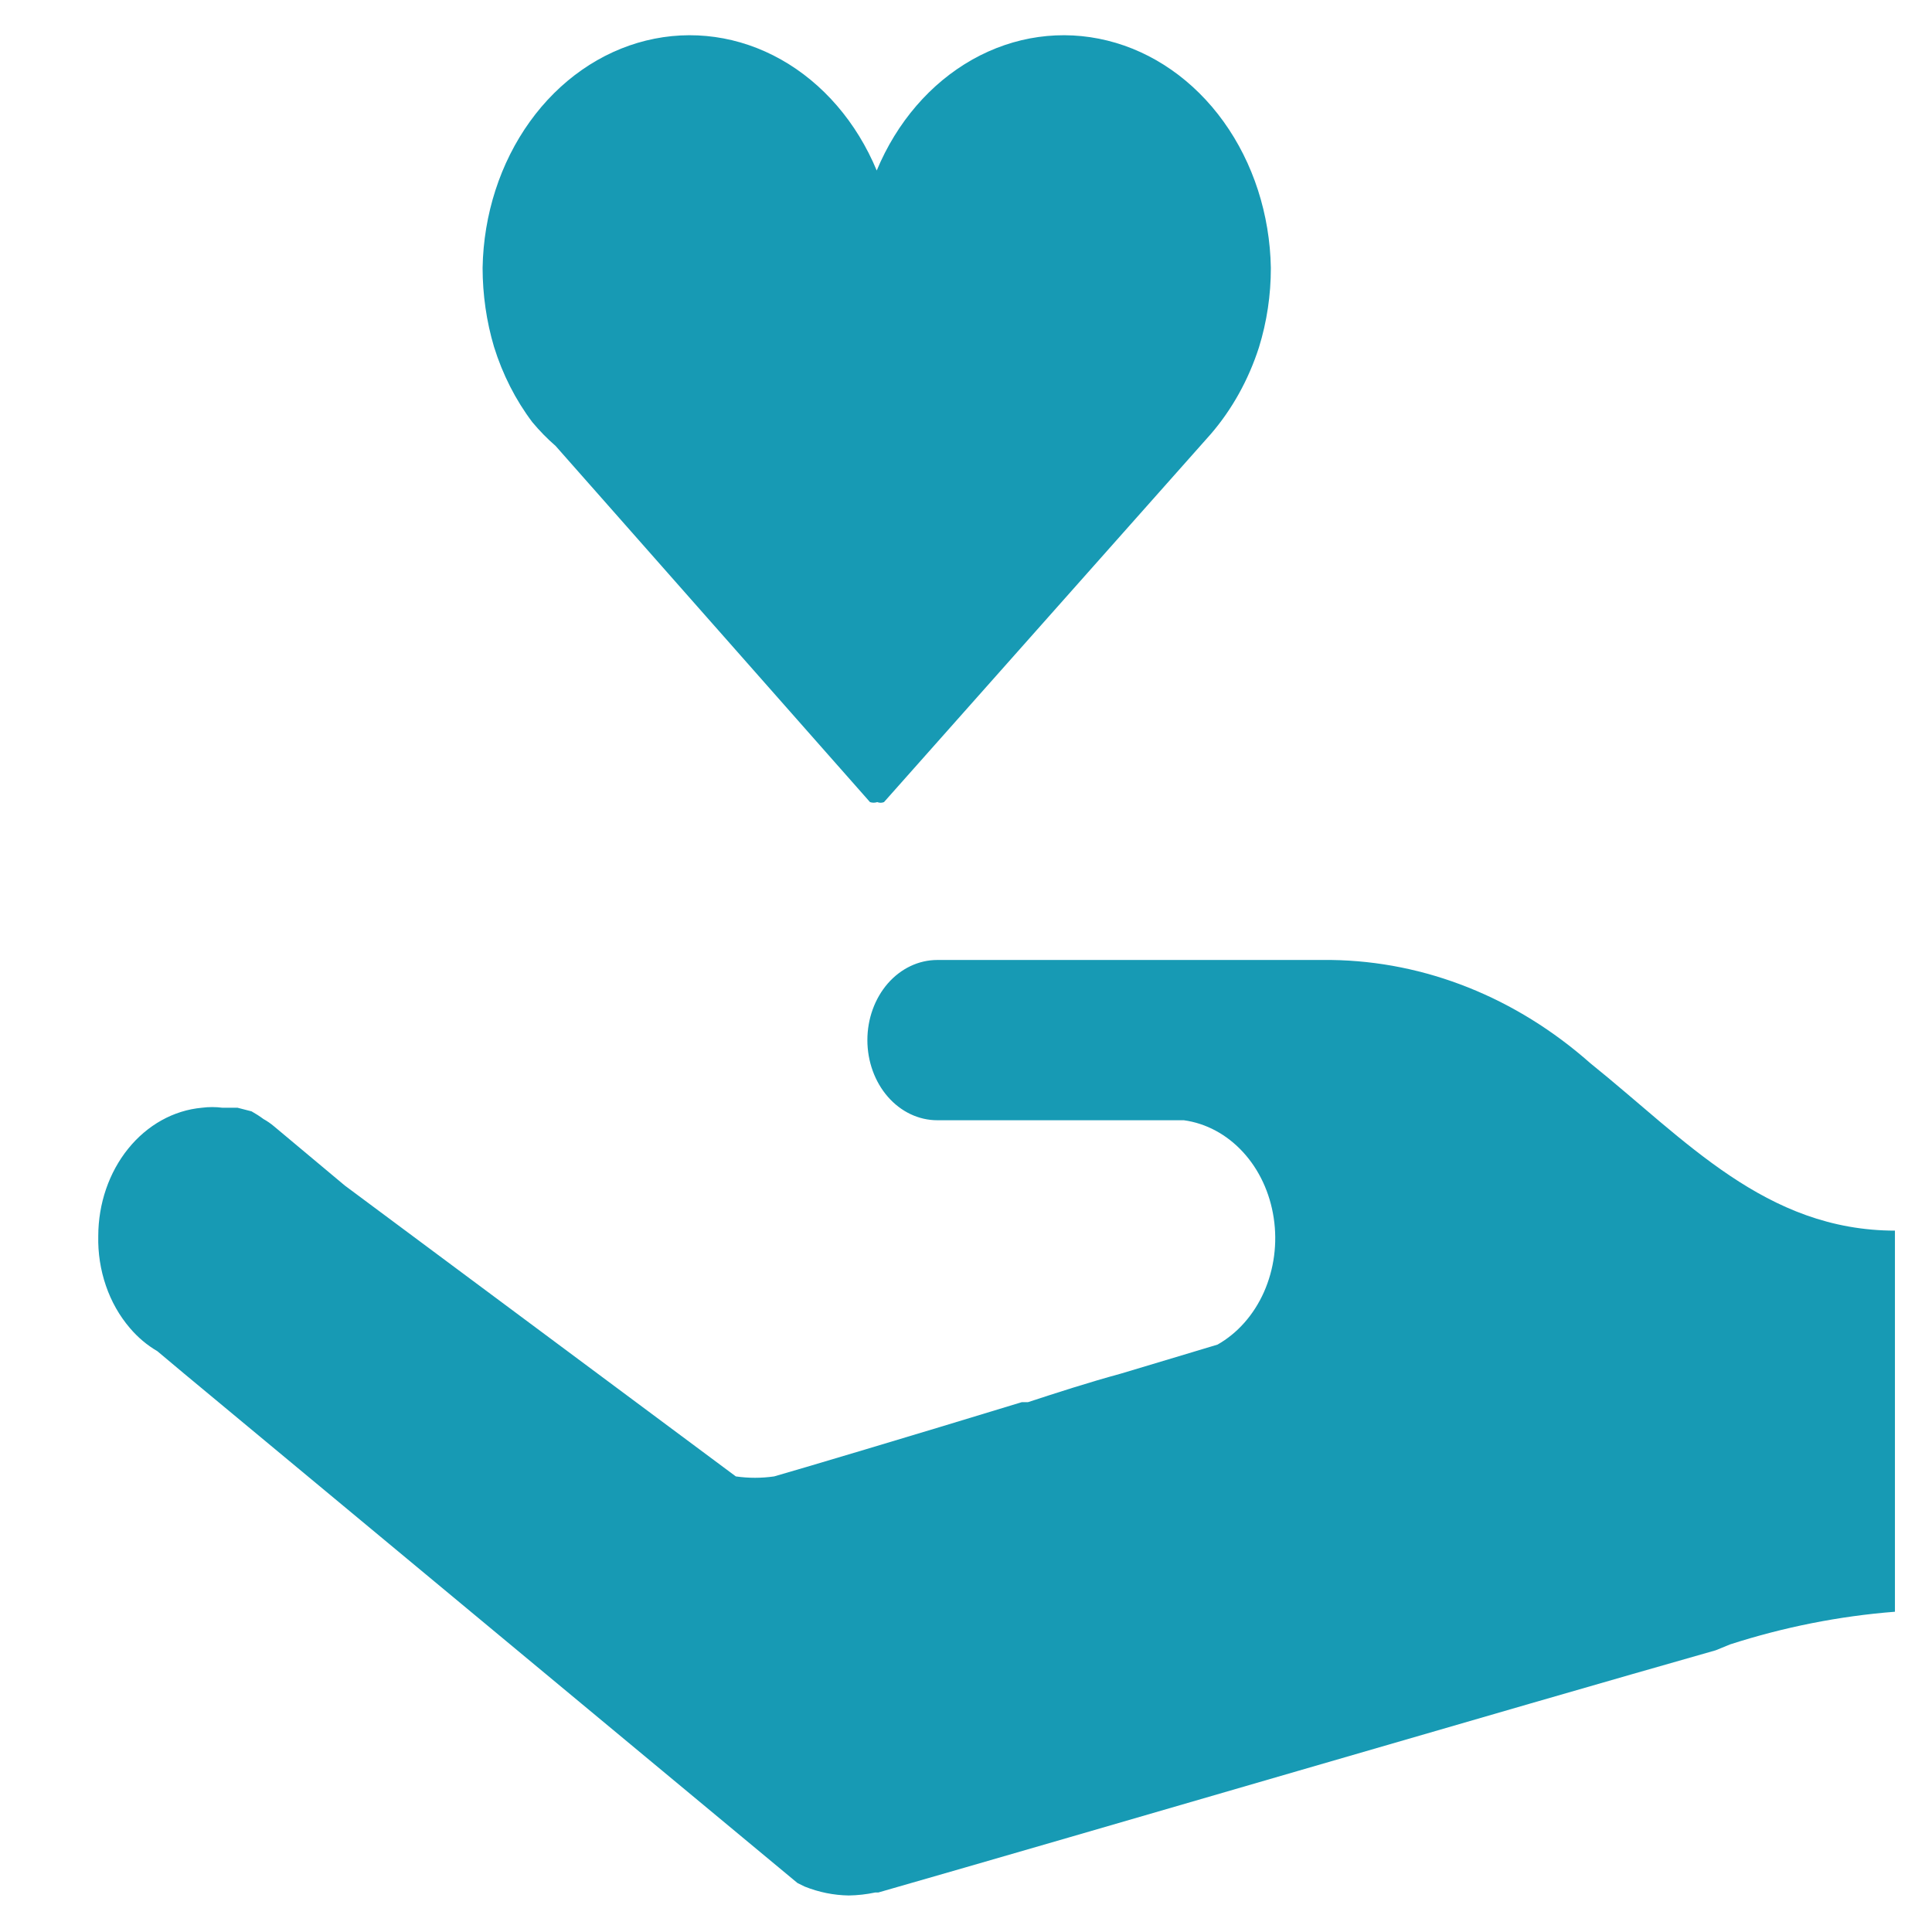 <svg width="43" height="43" viewBox="0 0 43 43" fill="none" xmlns="http://www.w3.org/2000/svg">
<g filter="url(#filter0_dii_87_6154)">
<path d="M27.962 6.178C27.941 4.988 27.57 3.841 26.91 2.923C26.25 2.005 25.338 1.369 24.324 1.119C23.309 0.868 22.25 1.017 21.318 1.542C20.387 2.067 19.637 2.937 19.19 4.011C18.743 2.937 17.994 2.067 17.062 1.542C16.13 1.017 15.071 0.868 14.056 1.119C13.042 1.369 12.13 2.005 11.47 2.923C10.81 3.841 10.439 4.988 10.418 6.178C10.419 6.775 10.504 7.369 10.672 7.935C10.863 8.549 11.152 9.118 11.525 9.612C11.685 9.804 11.858 9.981 12.043 10.141L19.04 18.068C19.093 18.086 19.149 18.086 19.202 18.068C19.25 18.088 19.303 18.088 19.352 18.068L26.625 9.877C27.098 9.329 27.464 8.671 27.697 7.948C27.873 7.379 27.963 6.781 27.962 6.178Z" fill="#179AB4"/>
</g>
<g filter="url(#filter1_dii_87_6154)">
<path d="M41 26.204C38.107 26.204 36.331 24.183 34.211 22.479C32.558 21.016 30.535 20.209 28.447 20.18C27.294 20.18 26.372 20.18 25.565 20.18H19.675C19.262 20.18 18.866 20.368 18.574 20.702C18.283 21.037 18.119 21.49 18.119 21.963C18.119 22.436 18.283 22.89 18.574 23.224C18.866 23.559 19.262 23.747 19.675 23.747H25.162C25.655 23.814 26.117 24.062 26.478 24.454C26.839 24.846 27.079 25.361 27.163 25.923C27.248 26.485 27.171 27.062 26.946 27.57C26.72 28.078 26.357 28.489 25.911 28.741L23.755 29.388C23.029 29.586 22.338 29.811 21.692 30.022H21.554C19.133 30.762 16.516 31.541 16.044 31.674C15.761 31.715 15.474 31.715 15.191 31.674L6.488 25.2L4.909 23.879C4.836 23.818 4.759 23.765 4.678 23.72C4.593 23.657 4.504 23.6 4.413 23.549L4.102 23.469H3.767C3.614 23.449 3.459 23.449 3.306 23.469C2.679 23.526 2.094 23.851 1.667 24.38C1.24 24.908 1.002 25.602 1.001 26.323C0.992 26.701 1.05 27.077 1.171 27.429C1.291 27.781 1.473 28.101 1.704 28.371C1.881 28.58 2.088 28.754 2.315 28.886L2.914 29.388L16.562 40.723L16.724 40.803C17.039 40.929 17.37 40.996 17.704 41.001C17.901 40.998 18.098 40.976 18.292 40.935H18.361C22.972 39.614 32.528 36.813 37 35.544L37.323 35.412C38.52 35.027 39.748 34.783 40.989 34.686V33.919V26.204H41Z" fill="#179AB4"/>
</g>
<defs>
<filter id="filter0_dii_87_6154" x="10.202" y="0.137" width="19.27" height="19.458" filterUnits="userSpaceOnUse" color-interpolation-filters="sRGB">
<feFlood flood-opacity="0" result="BackgroundImageFix"/>
<feColorMatrix in="SourceAlpha" type="matrix" values="0 0 0 0 0 0 0 0 0 0 0 0 0 0 0 0 0 0 127 0" result="hardAlpha"/>
<feOffset dx="0.647" dy="0.647"/>
<feGaussianBlur stdDeviation="0.431"/>
<feComposite in2="hardAlpha" operator="out"/>
<feColorMatrix type="matrix" values="0 0 0 0 0.09 0 0 0 0 0.604 0 0 0 0 0.706 0 0 0 0.4 0"/>
<feBlend mode="normal" in2="BackgroundImageFix" result="effect1_dropShadow_87_6154"/>
<feBlend mode="normal" in="SourceGraphic" in2="effect1_dropShadow_87_6154" result="shape"/>
<feColorMatrix in="SourceAlpha" type="matrix" values="0 0 0 0 0 0 0 0 0 0 0 0 0 0 0 0 0 0 127 0" result="hardAlpha"/>
<feOffset dx="-0.108" dy="-1.402"/>
<feGaussianBlur stdDeviation="0.431"/>
<feComposite in2="hardAlpha" operator="arithmetic" k2="-1" k3="1"/>
<feColorMatrix type="matrix" values="0 0 0 0 0.09 0 0 0 0 0.604 0 0 0 0 0.706 0 0 0 1 0"/>
<feBlend mode="normal" in2="shape" result="effect2_innerShadow_87_6154"/>
<feColorMatrix in="SourceAlpha" type="matrix" values="0 0 0 0 0 0 0 0 0 0 0 0 0 0 0 0 0 0 127 0" result="hardAlpha"/>
<feOffset dx="-0.216" dy="0.539"/>
<feGaussianBlur stdDeviation="0.701"/>
<feComposite in2="hardAlpha" operator="arithmetic" k2="-1" k3="1"/>
<feColorMatrix type="matrix" values="0 0 0 0 0.09 0 0 0 0 0.604 0 0 0 0 0.706 0 0 0 1 0"/>
<feBlend mode="normal" in2="effect2_innerShadow_87_6154" result="effect3_innerShadow_87_6154"/>
</filter>
<filter id="filter1_dii_87_6154" x="0.03" y="19.209" width="42.588" height="23.516" filterUnits="userSpaceOnUse" color-interpolation-filters="sRGB">
<feFlood flood-opacity="0" result="BackgroundImageFix"/>
<feColorMatrix in="SourceAlpha" type="matrix" values="0 0 0 0 0 0 0 0 0 0 0 0 0 0 0 0 0 0 127 0" result="hardAlpha"/>
<feOffset dx="0.647" dy="0.647"/>
<feGaussianBlur stdDeviation="0.431"/>
<feComposite in2="hardAlpha" operator="out"/>
<feColorMatrix type="matrix" values="0 0 0 0 0.09 0 0 0 0 0.604 0 0 0 0 0.706 0 0 0 0.3 0"/>
<feBlend mode="normal" in2="BackgroundImageFix" result="effect1_dropShadow_87_6154"/>
<feBlend mode="normal" in="SourceGraphic" in2="effect1_dropShadow_87_6154" result="shape"/>
<feColorMatrix in="SourceAlpha" type="matrix" values="0 0 0 0 0 0 0 0 0 0 0 0 0 0 0 0 0 0 127 0" result="hardAlpha"/>
<feOffset dx="-1.078" dy="-1.186"/>
<feGaussianBlur stdDeviation="0.485"/>
<feComposite in2="hardAlpha" operator="arithmetic" k2="-1" k3="1"/>
<feColorMatrix type="matrix" values="0 0 0 0 0.09 0 0 0 0 0.604 0 0 0 0 0.706 0 0 0 0.5 0"/>
<feBlend mode="normal" in2="shape" result="effect2_innerShadow_87_6154"/>
<feColorMatrix in="SourceAlpha" type="matrix" values="0 0 0 0 0 0 0 0 0 0 0 0 0 0 0 0 0 0 127 0" result="hardAlpha"/>
<feOffset dx="1.617" dy="1.725"/>
<feGaussianBlur stdDeviation="1.024"/>
<feComposite in2="hardAlpha" operator="arithmetic" k2="-1" k3="1"/>
<feColorMatrix type="matrix" values="0 0 0 0 0.09 0 0 0 0 0.604 0 0 0 0 0.706 0 0 0 0.4 0"/>
<feBlend mode="normal" in2="effect2_innerShadow_87_6154" result="effect3_innerShadow_87_6154"/>
</filter>
</defs>
</svg>
